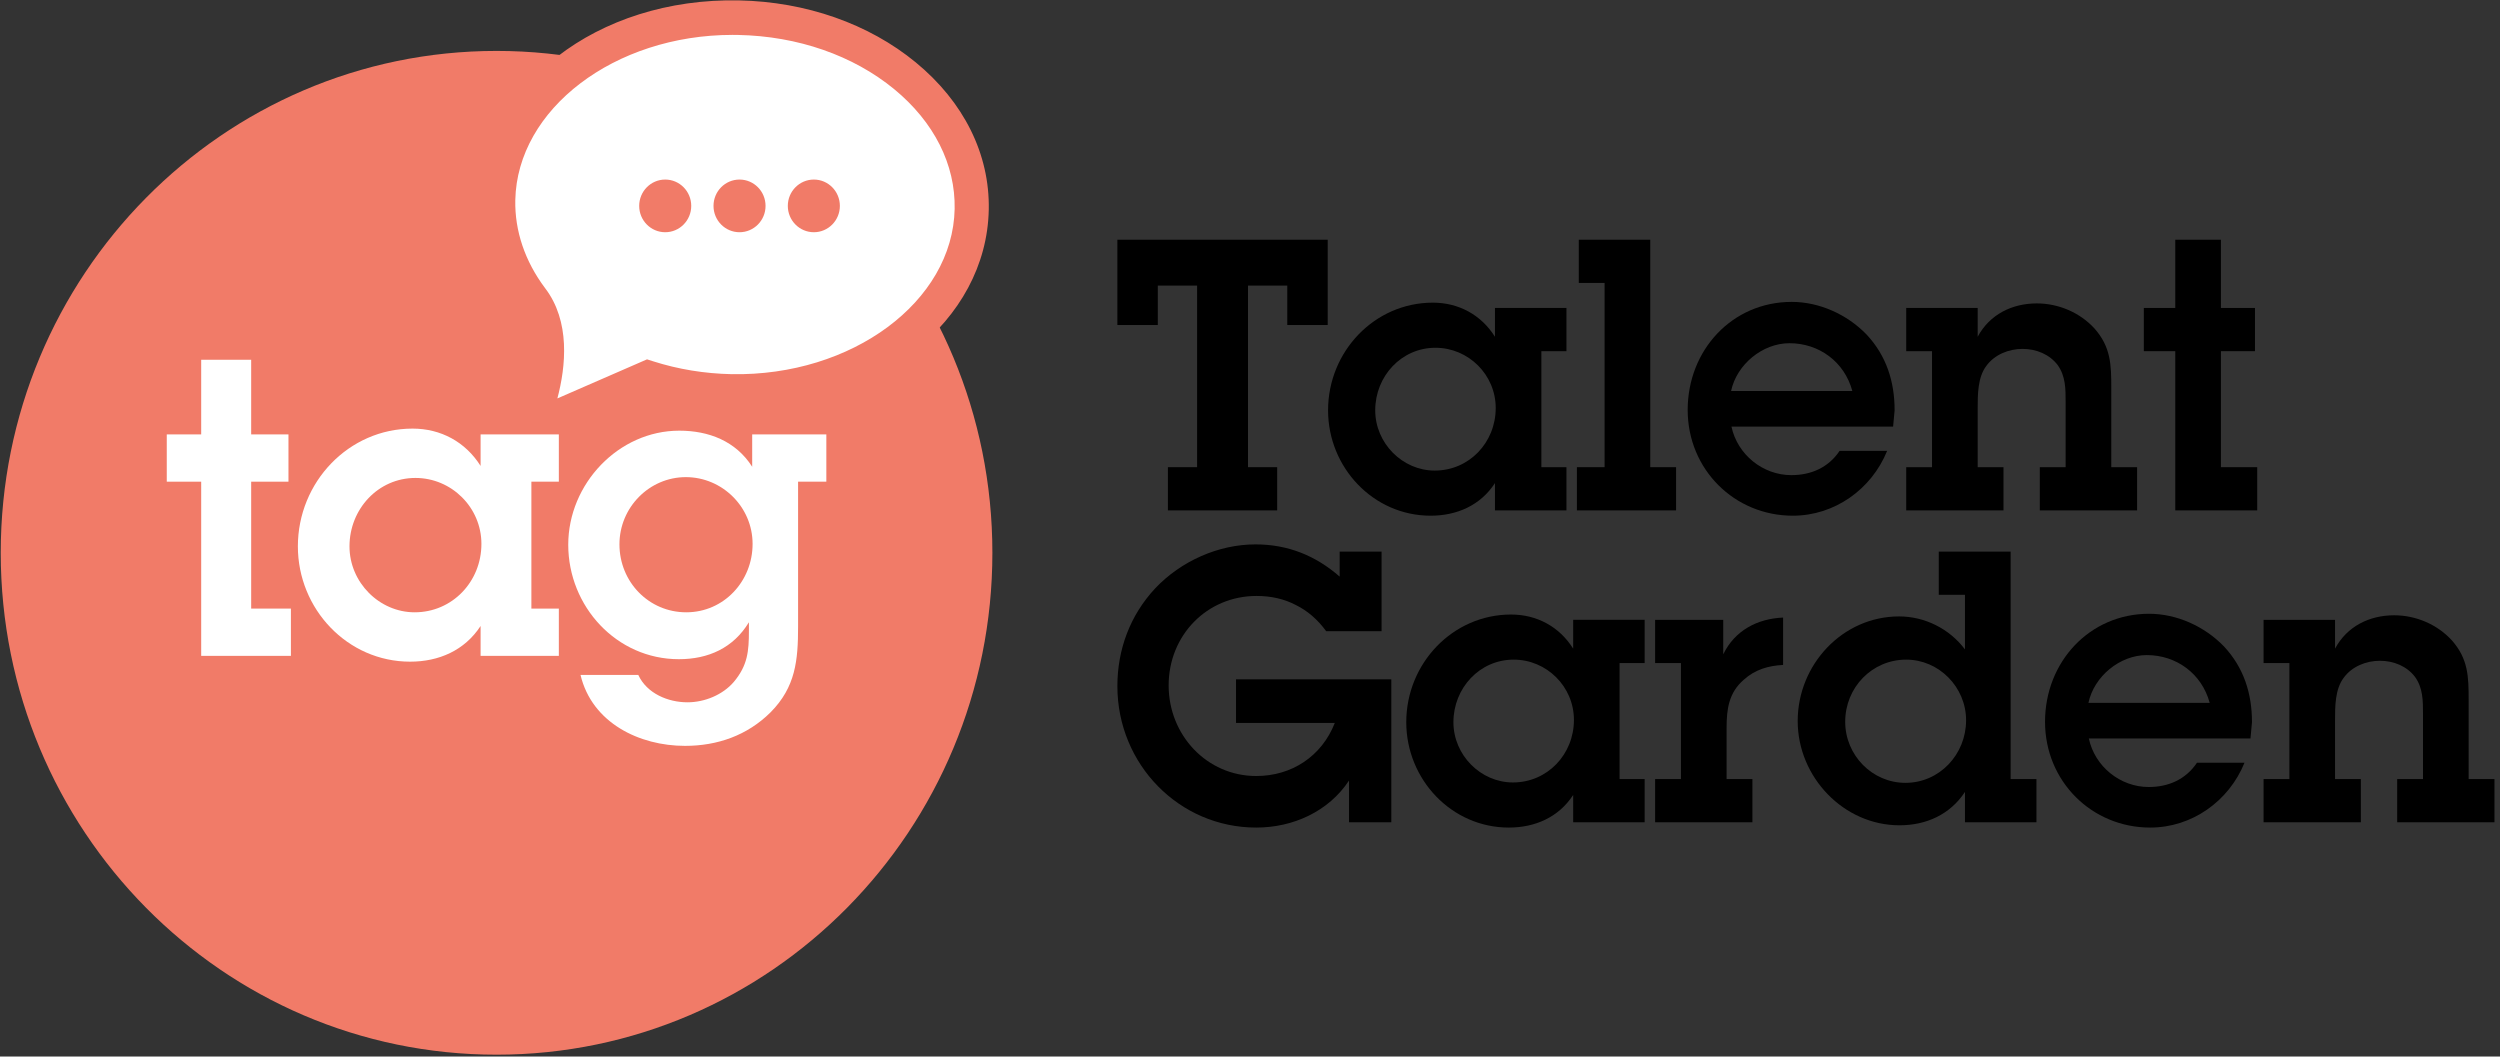 <?xml version="1.0" encoding="UTF-8"?>
<svg width="168px" height="71px" viewBox="0 0 168 71" version="1.1" xmlns="http://www.w3.org/2000/svg" xmlns:xlink="http://www.w3.org/1999/xlink">
    <rect x="0" y="0" width="168" height="71" fill="#333333" stroke="none"/>
    <!-- Generator: Sketch 52.6 (67491) - http://www.bohemiancoding.com/sketch -->
    <title>tag</title>
    <desc>Created with Sketch.</desc>
    <g id="Page-1" stroke="none" stroke-width="1" fill="none" fill-rule="evenodd">
        <g id="Desktop-HD" transform="translate(-180, -5891)">
            <g id="tag" transform="translate(180, 5891)">
                <g id="Group" transform="translate(75, 16)" fill="#000000">
                    <polygon id="Shape" points="8.865 15.394 10.826 15.394 10.826 18.298 3.483 18.298 3.483 15.394 5.445 15.394 5.445 3.192 2.804 3.192 2.804 5.841 0.088 5.841 0.088 0.109 14.221 0.109 14.221 5.841 11.505 5.841 11.505 3.192 8.865 3.192"></polygon>
                    <path d="M25.461,16.464 C24.481,17.967 22.897,18.655 21.136,18.655 C17.289,18.655 14.246,15.419 14.246,11.573 C14.246,7.624 17.364,4.338 21.287,4.338 C23.022,4.338 24.531,5.153 25.461,6.631 L25.461,4.695 L30.265,4.695 L30.265,7.599 L28.58,7.599 L28.58,15.394 L30.265,15.394 L30.265,18.298 L25.461,18.298 L25.461,16.464 Z M25.512,11.42 C25.512,9.178 23.676,7.37 21.463,7.37 C19.175,7.37 17.415,9.28 17.415,11.573 C17.415,13.789 19.25,15.623 21.413,15.623 C23.726,15.623 25.512,13.738 25.512,11.42 Z" id="Shape" fill-rule="nonzero"></path>
                    <polygon id="Shape" points="35.897 15.394 37.632 15.394 37.632 18.298 30.968 18.298 30.968 15.394 32.829 15.394 32.829 3.013 31.094 3.013 31.094 0.109 35.897 0.109"></polygon>
                    <path d="M51.815,14.299 C50.759,16.897 48.269,18.655 45.478,18.655 C41.555,18.655 38.412,15.547 38.412,11.547 C38.412,7.522 41.404,4.287 45.402,4.287 C47.263,4.287 49.124,5.128 50.432,6.478 C51.765,7.905 52.318,9.637 52.318,11.573 L52.217,12.668 L41.354,12.668 C41.756,14.553 43.466,15.929 45.377,15.929 C46.71,15.929 47.867,15.42 48.621,14.299 L51.815,14.299 Z M49.476,10.274 C48.948,8.312 47.238,7.064 45.252,7.064 C43.441,7.064 41.706,8.49 41.329,10.274 L49.476,10.274 Z" id="Shape" fill-rule="nonzero"></path>
                    <path d="M54.832,7.599 L53.097,7.599 L53.097,4.695 L57.9,4.695 L57.9,6.631 C58.705,5.128 60.214,4.389 61.873,4.389 C63.332,4.389 64.765,5 65.746,6.07 C66.853,7.319 66.878,8.516 66.878,10.07 L66.878,15.394 L68.613,15.394 L68.613,18.298 L62.075,18.298 L62.075,15.394 L63.81,15.394 L63.81,10.987 C63.81,10.146 63.81,9.28 63.282,8.541 C62.728,7.803 61.823,7.446 60.918,7.446 C59.987,7.446 59.032,7.828 58.479,8.592 C57.9,9.356 57.9,10.528 57.9,11.445 L57.9,15.394 L59.635,15.394 L59.635,18.298 L53.097,18.298 L53.097,15.394 L54.832,15.394 L54.832,7.599 L54.832,7.599 Z" id="Shape"></path>
                    <polygon id="Shape" points="74.246 15.394 76.685 15.394 76.685 18.298 71.178 18.298 71.178 7.599 69.065 7.599 69.065 4.695 71.178 4.695 71.178 0.109 74.246 0.109 74.246 4.695 76.534 4.695 76.534 7.599 74.246 7.599"></polygon>
                    <path d="M18.496,39.256 L15.654,39.256 L15.654,36.454 C14.271,38.543 11.882,39.613 9.418,39.613 C4.238,39.613 0.088,35.358 0.088,30.111 C0.088,27.639 0.943,25.347 2.628,23.538 C4.363,21.704 6.878,20.583 9.368,20.583 C11.53,20.583 13.391,21.322 15.026,22.748 L15.026,21.067 L17.842,21.067 L17.842,26.417 L14.12,26.417 C13.542,25.627 12.863,25.041 12.083,24.659 C11.304,24.251 10.424,24.048 9.443,24.048 C6.098,24.048 3.533,26.697 3.533,30.06 C3.533,33.397 6.098,36.148 9.418,36.148 C11.807,36.148 13.819,34.823 14.699,32.582 L8.06,32.582 L8.06,29.652 L18.496,29.652 L18.496,39.256 L18.496,39.256 Z" id="Shape"></path>
                    <path d="M30.717,37.422 C29.737,38.925 28.152,39.613 26.392,39.613 C22.544,39.613 19.501,36.377 19.501,32.531 C19.501,28.582 22.62,25.296 26.543,25.296 C28.278,25.296 29.787,26.111 30.717,27.588 L30.717,25.652 L35.52,25.652 L35.52,28.556 L33.835,28.556 L33.835,36.352 L35.52,36.352 L35.52,39.256 L30.717,39.256 L30.717,37.422 Z M30.768,32.378 C30.768,30.136 28.932,28.327 26.719,28.327 C24.431,28.327 22.67,30.238 22.67,32.531 C22.67,34.747 24.506,36.581 26.669,36.581 C28.982,36.581 30.768,34.696 30.768,32.378 Z" id="Shape" fill-rule="nonzero"></path>
                    <path d="M40.801,27.971 C41.58,26.366 43.089,25.576 44.824,25.5 L44.824,28.684 C43.844,28.735 42.939,28.99 42.184,29.677 C41.178,30.544 41.027,31.639 41.027,32.913 L41.027,36.352 L42.762,36.352 L42.762,39.256 L36.224,39.256 L36.224,36.352 L37.959,36.352 L37.959,28.557 L36.224,28.557 L36.224,25.653 L40.801,25.653 L40.801,27.971 L40.801,27.971 Z" id="Shape"></path>
                    <path d="M57.045,37.218 C56.04,38.746 54.43,39.46 52.645,39.46 C48.898,39.46 45.805,36.224 45.805,32.454 C45.805,28.658 48.822,25.423 52.62,25.423 C54.33,25.423 55.989,26.238 57.046,27.639 L57.046,23.971 L55.285,23.971 L55.285,21.067 L60.114,21.067 L60.114,36.352 L61.849,36.352 L61.849,39.256 L57.046,39.256 L57.046,37.218 L57.045,37.218 Z M57.121,32.403 C57.121,30.162 55.285,28.327 53.097,28.327 C50.809,28.327 48.998,30.187 48.998,32.505 C48.998,34.747 50.809,36.607 53.047,36.607 C55.335,36.607 57.121,34.696 57.121,32.403 Z" id="Shape" fill-rule="nonzero"></path>
                    <path d="M75.83,35.257 C74.774,37.855 72.284,39.613 69.493,39.613 C65.57,39.613 62.426,36.505 62.426,32.505 C62.426,28.48 65.419,25.245 69.417,25.245 C71.278,25.245 73.139,26.086 74.447,27.436 C75.78,28.862 76.333,30.594 76.333,32.531 L76.232,33.626 L65.369,33.626 C65.771,35.511 67.481,36.887 69.392,36.887 C70.725,36.887 71.882,36.377 72.636,35.256 L75.83,35.256 L75.83,35.257 Z M73.491,31.232 C72.963,29.27 71.253,28.022 69.266,28.022 C67.456,28.022 65.721,29.448 65.343,31.232 L73.491,31.232 Z" id="Shape" fill-rule="nonzero"></path>
                    <path d="M77.112,28.557 L77.112,25.653 L81.915,25.653 L81.915,27.589 C82.72,26.086 84.229,25.347 85.888,25.347 C87.347,25.347 88.78,25.958 89.761,27.028 C90.868,28.277 90.893,29.474 90.893,31.028 L90.893,36.352 L92.628,36.352 L92.628,39.256 L86.09,39.256 L86.09,36.352 L87.825,36.352 L87.825,31.945 C87.825,31.104 87.825,30.238 87.297,29.499 C86.743,28.76 85.838,28.404 84.933,28.404 C84.002,28.404 83.047,28.786 82.494,29.55 C81.915,30.314 81.915,31.486 81.915,32.403 L81.915,36.352 L83.65,36.352 L83.65,39.256 L77.112,39.256 L77.112,36.352 L78.847,36.352 L78.847,28.557 L77.112,28.557 Z" id="Shape"></path>
                </g>
                <g id="Group">
                    <path d="M66.688,37.148 C66.688,55.775 51.771,70.875 33.369,70.875 C14.968,70.875 0.05,55.775 0.05,37.148 C0.05,18.522 14.968,3.422 33.369,3.422 C51.771,3.422 66.688,18.522 66.688,37.148" id="Shape" fill="#F17B68"></path>
                    <path d="M49.634,1.188 C40.848,1.013 33.617,6.493 33.48,13.428 C33.434,15.84 34.252,18.109 35.707,20.051 C38.209,23.306 35.478,28.901 35.478,28.901 L43.541,25.385 C45.279,25.941 47.167,26.265 49.145,26.305 C57.932,26.48 65.164,20.999 65.299,14.063 C65.434,7.127 58.421,1.363 49.634,1.188" id="Shape" fill="#FFFFFF"></path>
                    <path d="M33.068,31.216 L34.449,28.387 C35.118,27.008 36.483,22.952 34.802,20.765 C33.134,18.537 32.283,15.997 32.334,13.406 C32.483,5.786 40.117,-0.168 49.658,0.027 C54.161,0.117 58.379,1.595 61.535,4.189 C64.774,6.851 66.518,10.366 66.445,14.087 C66.3,21.591 58.88,27.47 49.555,27.47 C49.404,27.454 49.267,27.468 49.123,27.466 C47.229,27.428 45.376,27.143 43.61,26.62 L33.068,31.216 Z M49.226,2.345 C41.296,2.345 34.749,7.327 34.628,13.452 C34.587,15.515 35.276,17.555 36.621,19.35 C38.342,21.589 38.025,24.623 37.456,26.774 L43.48,24.148 L43.888,24.278 C45.568,24.816 47.345,25.107 49.168,25.144 C57.25,25.294 64.031,20.265 64.152,14.041 C64.211,11.051 62.767,8.193 60.089,5.991 C57.328,3.722 53.606,2.428 49.611,2.349 C49.483,2.346 49.353,2.345 49.226,2.345 Z" id="Shape" fill="#F17B68" fill-rule="nonzero"></path>
                    <path d="M44.702,12.066 C43.737,12.066 42.954,12.858 42.954,13.836 C42.954,14.814 43.737,15.606 44.702,15.606 C45.669,15.606 46.451,14.814 46.451,13.836 C46.451,12.858 45.669,12.066 44.702,12.066" id="Shape" fill="#F17B68"></path>
                    <path d="M49.696,12.066 C48.731,12.066 47.948,12.858 47.948,13.836 C47.948,14.814 48.731,15.606 49.696,15.606 C50.662,15.606 51.445,14.814 51.445,13.836 C51.445,12.858 50.662,12.066 49.696,12.066" id="Shape" fill="#F17B68"></path>
                    <path d="M54.691,12.066 C53.725,12.066 52.941,12.858 52.941,13.836 C52.941,14.814 53.725,15.606 54.691,15.606 C55.657,15.606 56.439,14.814 56.439,13.836 C56.439,12.858 55.657,12.066 54.691,12.066" id="Shape" fill="#F17B68"></path>
                    <polygon id="Shape" fill="#FFFFFF" points="16.879 40.897 19.549 40.897 19.549 44.074 13.52 44.074 13.52 32.369 11.207 32.369 11.207 29.192 13.52 29.192 13.52 24.176 16.879 24.176 16.879 29.192 19.385 29.192 19.385 32.369 16.879 32.369"></polygon>
                    <path d="M32.296,42.067 C31.222,43.712 29.487,44.464 27.561,44.464 C23.348,44.464 20.017,40.925 20.017,36.716 C20.017,32.397 23.43,28.802 27.725,28.802 C29.625,28.802 31.276,29.694 32.296,31.31 L32.296,29.192 L37.554,29.192 L37.554,32.369 L35.709,32.369 L35.709,40.897 L37.554,40.897 L37.554,44.074 L32.296,44.074 L32.296,42.067 Z M32.351,36.55 C32.351,34.097 30.341,32.118 27.918,32.118 C25.413,32.118 23.486,34.208 23.486,36.716 C23.486,39.141 25.496,41.147 27.863,41.147 C30.396,41.147 32.351,39.086 32.351,36.55 Z" id="Shape" fill="#FFFFFF" fill-rule="nonzero"></path>
                    <path d="M42.893,45.356 C43.472,46.61 44.903,47.195 46.197,47.195 C47.353,47.195 48.565,46.693 49.308,45.83 C50.244,44.715 50.327,43.768 50.327,42.374 L50.327,41.816 C49.281,43.544 47.601,44.298 45.619,44.298 C41.434,44.298 38.186,40.758 38.186,36.605 C38.186,32.509 41.572,28.941 45.646,28.941 C47.629,28.941 49.445,29.639 50.547,31.366 L50.547,29.192 L55.53,29.192 L55.53,32.369 L53.631,32.369 L53.631,42.096 C53.631,44.381 53.466,46.164 51.785,47.865 C50.216,49.425 48.206,50.122 46.033,50.122 C42.976,50.122 39.782,48.589 39.011,45.356 L42.893,45.356 L42.893,45.356 Z M46.114,41.147 C48.647,41.147 50.574,39.057 50.574,36.55 C50.574,34.07 48.536,32.063 46.087,32.063 C43.636,32.063 41.627,34.097 41.627,36.578 C41.627,39.113 43.61,41.147 46.114,41.147 Z" id="Shape" fill="#FFFFFF" fill-rule="nonzero"></path>
                </g>
            </g>
        </g>
    </g>
</svg>
